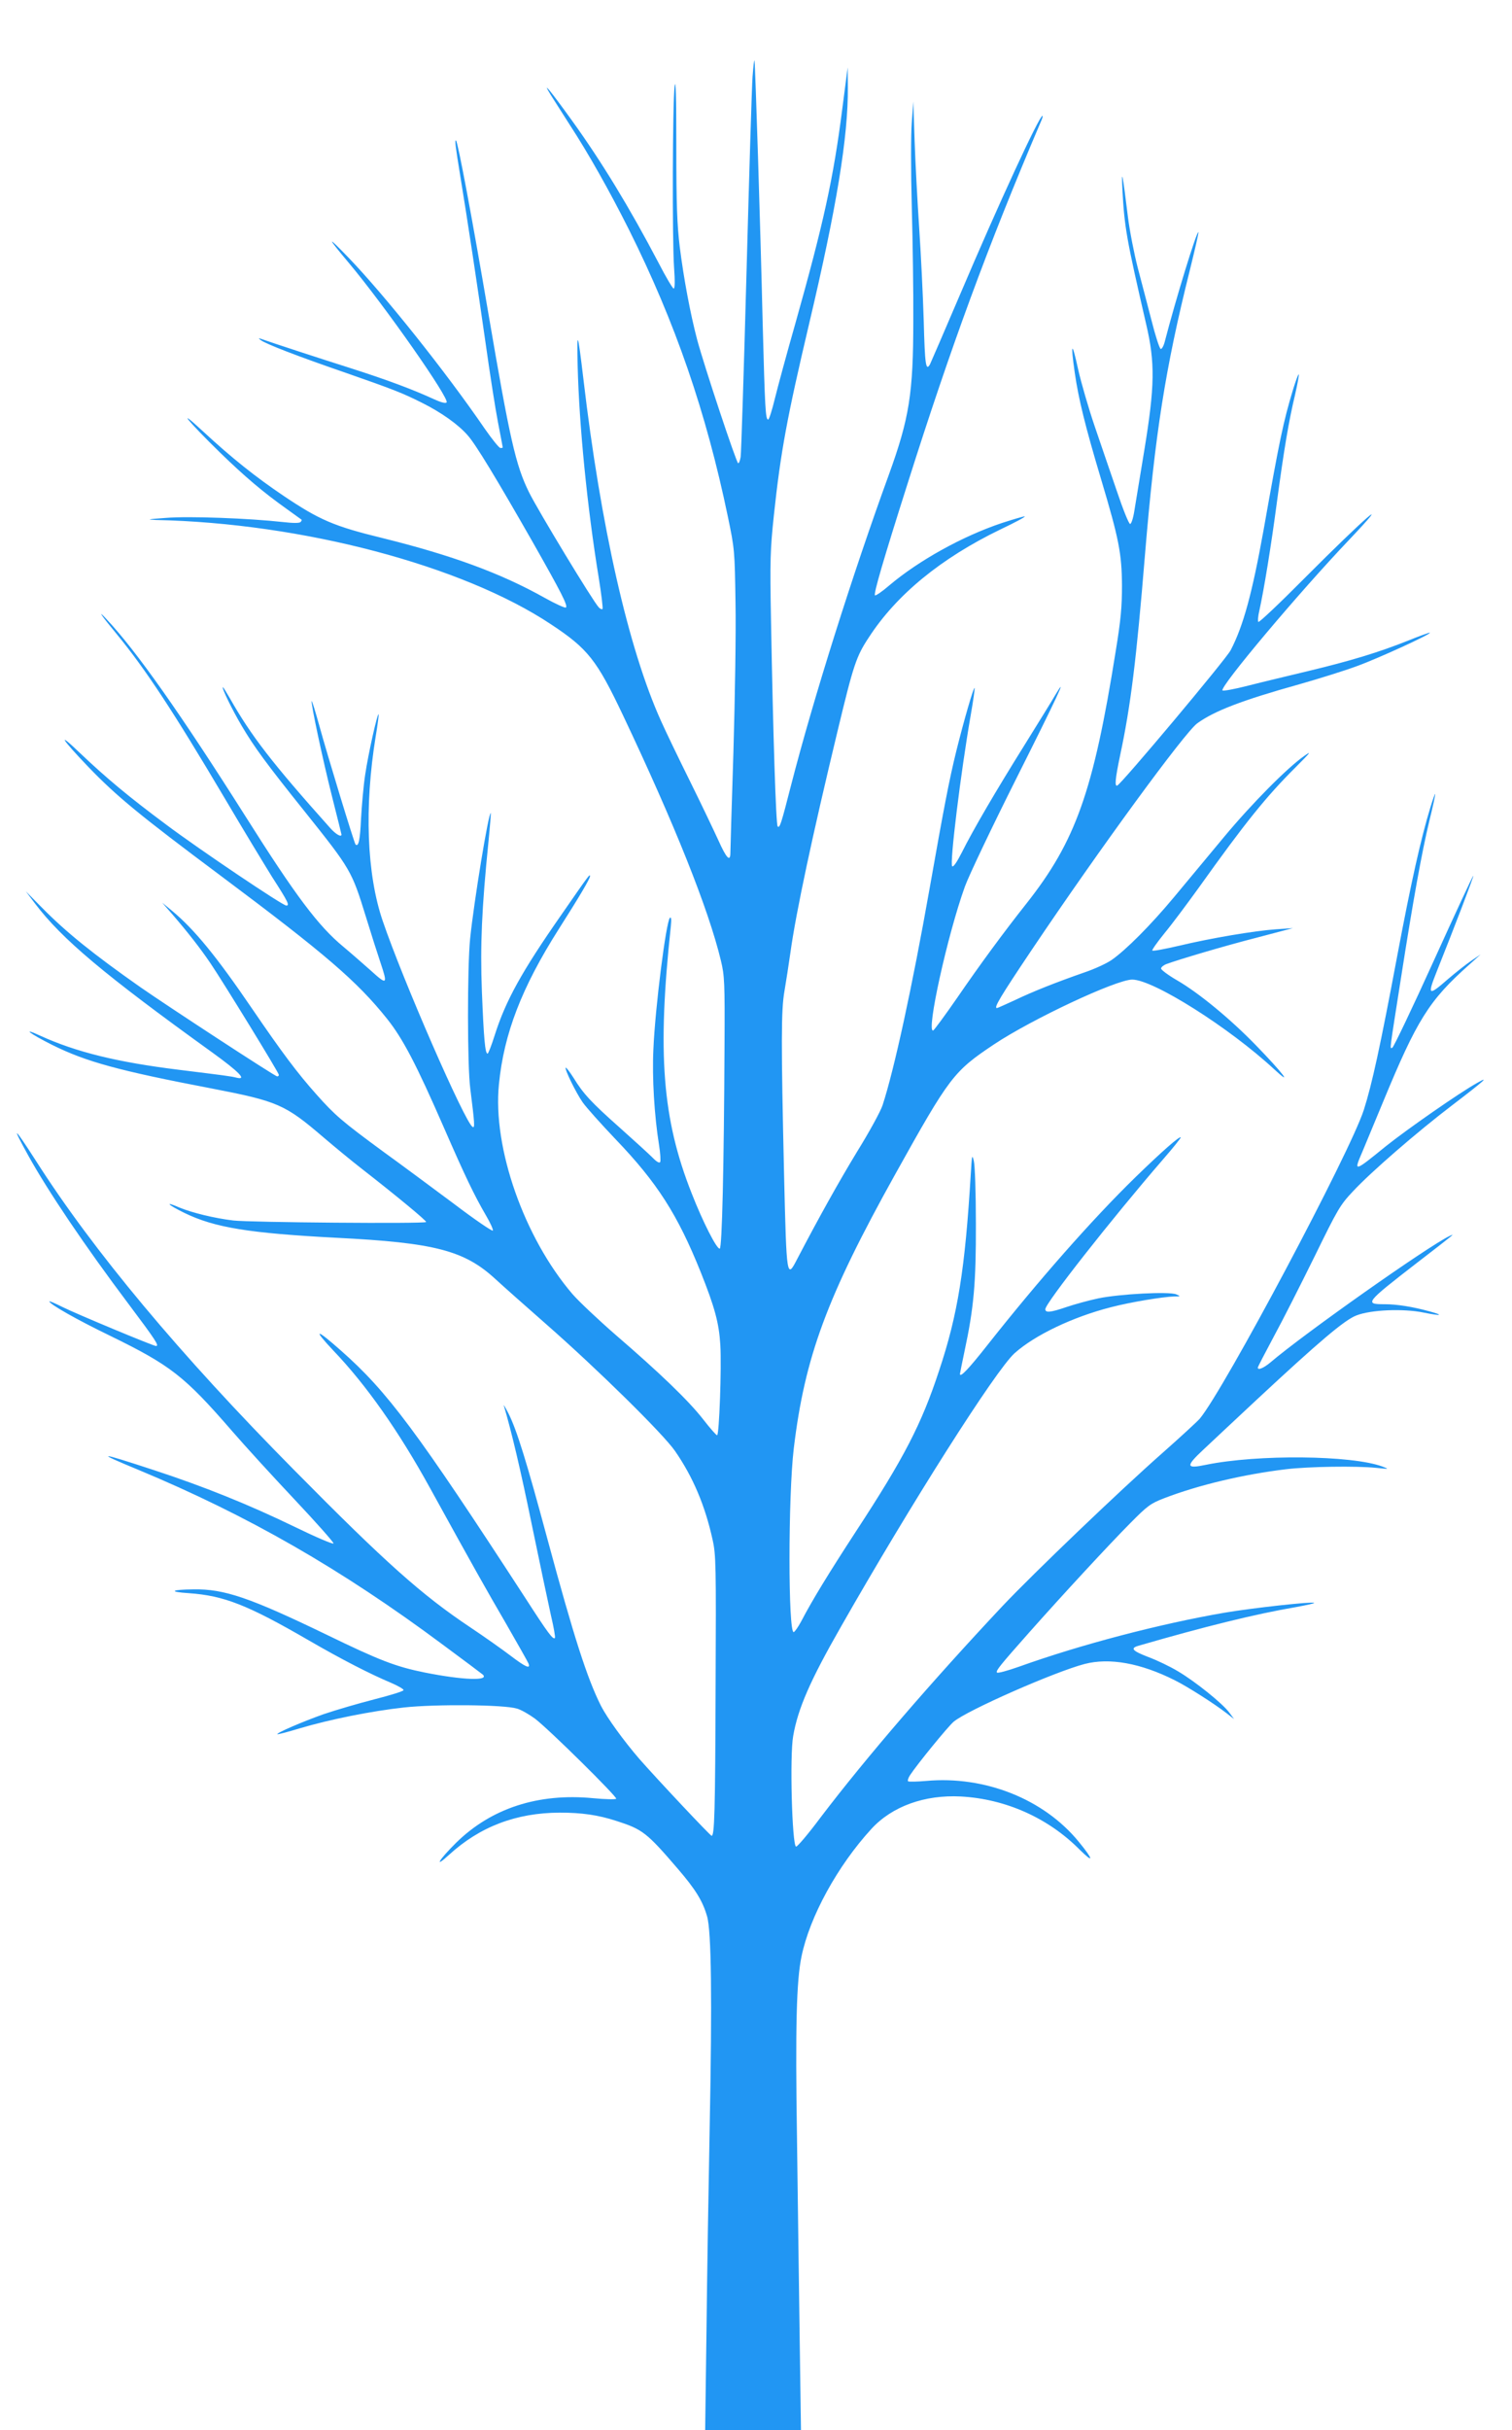 <?xml version="1.0" standalone="no"?>
<!DOCTYPE svg PUBLIC "-//W3C//DTD SVG 20010904//EN"
 "http://www.w3.org/TR/2001/REC-SVG-20010904/DTD/svg10.dtd">
<svg version="1.0" xmlns="http://www.w3.org/2000/svg"
 width="797pt" height="1280pt" viewBox="0 0 797 1280"
 preserveAspectRatio="xMidYMid meet">
<g transform="translate(0,1280) scale(0.1,-0.1)"
fill="#2196f3" stroke="none">
<path d="M3967 12400 c-4 -52 -18 -518 -32 -1035 -14 -517 -28 -955 -31 -972
-3 -18 -8 -33 -13 -33 -9 0 -179 512 -216 650 -36 136 -71 323 -92 490 -14
117 -18 219 -18 530 0 264 -3 363 -9 315 -11 -91 -13 -807 -3 -952 5 -72 5
-113 -2 -113 -5 0 -42 62 -81 138 -152 289 -296 526 -455 747 -114 158 -163
218 -112 135 19 -30 64 -101 100 -157 99 -152 208 -345 313 -554 243 -487 406
-958 521 -1512 35 -168 36 -178 40 -452 3 -155 -3 -508 -11 -785 -9 -278 -16
-517 -16 -532 0 -51 -21 -29 -63 65 -23 50 -90 191 -150 312 -60 121 -129 264
-153 318 -172 381 -318 1027 -409 1802 -30 253 -35 264 -30 65 8 -312 50 -741
111 -1113 14 -87 23 -161 20 -165 -4 -3 -13 1 -20 9 -30 31 -320 510 -367 605
-71 143 -102 283 -214 939 -89 522 -161 904 -171 914 -8 8 -4 -25 21 -179 39
-237 90 -575 135 -890 22 -157 51 -343 65 -415 14 -71 25 -131 25 -132 0 -2
-6 -3 -12 -3 -7 0 -44 46 -83 102 -204 298 -528 704 -720 903 -114 118 -113
109 3 -29 192 -229 534 -718 516 -736 -6 -6 -31 1 -64 16 -110 51 -249 103
-440 164 -158 50 -400 129 -480 157 -8 3 -6 -1 5 -9 27 -20 195 -85 448 -172
255 -89 298 -106 402 -158 102 -51 192 -115 241 -172 42 -47 151 -227 344
-565 149 -263 184 -331 173 -341 -4 -4 -55 19 -112 51 -232 130 -489 224 -852
314 -259 63 -335 96 -524 223 -150 101 -276 202 -424 339 -149 138 -82 56 90
-112 130 -126 224 -206 349 -295 41 -30 77 -55 79 -57 3 -2 0 -8 -5 -13 -6 -6
-39 -6 -91 0 -181 20 -498 32 -618 22 -96 -7 -107 -9 -53 -11 769 -16 1616
-239 2083 -550 194 -128 241 -188 379 -479 272 -574 451 -1021 516 -1292 19
-79 21 -113 19 -455 -3 -635 -13 -1058 -25 -1062 -15 -5 -90 142 -148 291
-155 391 -182 738 -110 1406 4 38 2 52 -5 45 -20 -20 -78 -475 -87 -695 -7
-146 5 -347 30 -502 7 -43 9 -82 6 -89 -5 -7 -20 2 -41 24 -19 19 -96 89 -171
156 -152 135 -193 179 -245 264 -20 31 -38 55 -41 53 -7 -7 53 -130 89 -182
18 -26 96 -113 173 -194 220 -229 328 -398 450 -702 73 -183 96 -266 103 -383
7 -120 -6 -475 -17 -475 -5 0 -38 38 -73 83 -77 99 -229 245 -460 444 -92 80
-195 177 -229 216 -255 297 -422 771 -388 1106 26 266 120 509 314 815 111
174 166 268 166 280 0 15 -3 11 -152 -204 -208 -298 -292 -450 -350 -632 -17
-54 -34 -98 -38 -98 -13 0 -20 80 -30 330 -9 242 -1 432 35 789 8 80 13 146
12 148 -11 10 -89 -467 -109 -662 -15 -152 -15 -671 1 -790 23 -184 25 -209
12 -201 -41 25 -368 774 -474 1086 -84 246 -97 599 -37 969 11 64 17 117 16
119 -7 6 -55 -210 -71 -318 -9 -58 -18 -163 -22 -233 -5 -112 -13 -150 -29
-135 -7 7 -150 476 -191 626 -20 72 -38 131 -40 129 -6 -7 58 -308 108 -506
27 -107 49 -195 49 -197 0 -16 -31 2 -60 35 -306 342 -417 486 -529 684 -18
31 -34 57 -36 57 -9 0 50 -121 100 -205 65 -110 127 -195 333 -452 242 -303
246 -310 321 -553 28 -91 62 -198 76 -239 40 -119 36 -122 -52 -42 -43 38
-107 94 -143 124 -132 109 -251 267 -518 690 -338 534 -575 871 -732 1037 -51
55 -26 18 56 -81 153 -187 296 -404 568 -863 96 -163 209 -349 250 -415 85
-132 94 -151 75 -151 -19 0 -455 293 -634 427 -199 148 -316 246 -453 376
-126 121 -99 76 43 -72 150 -156 271 -255 701 -576 550 -411 716 -554 873
-750 85 -106 156 -243 301 -575 110 -252 159 -355 222 -463 22 -37 38 -73 36
-79 -2 -6 -96 58 -208 143 -113 84 -280 208 -373 275 -215 158 -252 190 -349
299 -100 112 -181 220 -338 450 -190 279 -306 420 -424 518 l-51 42 55 -63
c80 -93 146 -177 200 -257 67 -99 360 -576 360 -587 0 -4 -4 -8 -9 -8 -11 0
-576 369 -721 470 -248 174 -391 289 -519 419 l-85 86 49 -65 c142 -187 363
-373 934 -784 141 -102 184 -146 129 -133 -30 8 -64 12 -306 42 -324 40 -540
93 -729 179 -104 48 -56 11 62 -48 179 -89 351 -136 843 -230 347 -67 385 -84
587 -257 61 -52 151 -126 200 -164 181 -141 346 -277 341 -282 -9 -10 -931 -2
-1016 8 -100 12 -219 41 -286 69 -80 35 -60 14 28 -29 160 -78 344 -107 801
-131 520 -26 675 -67 839 -218 40 -37 161 -144 268 -238 270 -237 614 -575
678 -667 95 -137 159 -289 198 -467 18 -79 19 -133 16 -775 -2 -665 -6 -785
-21 -785 -7 0 -287 298 -381 405 -82 95 -169 215 -202 279 -73 145 -143 363
-283 881 -109 405 -161 573 -205 660 -17 33 -28 51 -24 40 39 -131 87 -332
148 -630 41 -198 86 -411 100 -474 15 -63 24 -116 21 -119 -10 -10 -35 23
-155 209 -573 881 -727 1088 -973 1305 -133 118 -151 118 -39 -1 173 -181 344
-424 508 -722 233 -423 297 -536 400 -713 62 -108 116 -203 120 -213 11 -30
-15 -19 -94 41 -42 32 -138 100 -213 150 -255 170 -447 341 -929 829 -601 607
-1059 1155 -1361 1629 -117 182 -131 192 -41 29 104 -188 298 -476 529 -783
144 -192 164 -222 145 -222 -14 0 -422 170 -492 205 -38 19 -70 33 -70 30 0
-14 144 -96 320 -181 319 -156 391 -211 645 -504 64 -74 211 -235 327 -358
115 -122 208 -227 206 -232 -2 -6 -95 34 -208 89 -242 117 -473 210 -735 296
-301 99 -319 99 -84 2 576 -240 1068 -522 1604 -921 110 -81 204 -152 210
-157 36 -34 -105 -29 -306 11 -153 31 -237 63 -519 200 -402 194 -538 241
-700 238 -119 -1 -134 -13 -25 -20 185 -13 309 -61 635 -250 173 -100 319
-175 433 -223 37 -16 66 -33 64 -38 -2 -6 -70 -27 -153 -48 -82 -21 -202 -56
-267 -78 -113 -40 -252 -100 -245 -106 2 -2 55 12 118 31 158 47 377 91 550
110 167 18 527 15 595 -6 22 -6 65 -31 95 -53 77 -59 436 -414 428 -422 -4 -4
-59 -3 -121 3 -290 28 -538 -53 -723 -235 -90 -89 -120 -139 -38 -64 163 149
354 222 584 223 116 0 202 -12 300 -44 137 -44 159 -61 323 -252 92 -107 131
-169 154 -250 23 -76 27 -442 14 -1101 -6 -308 -14 -795 -17 -1082 l-7 -523
252 0 253 0 -7 498 c-4 273 -10 742 -14 1042 -9 583 -3 827 24 955 43 209 190
477 368 671 109 119 280 181 472 171 236 -13 461 -113 627 -281 76 -75 72 -52
-7 44 -184 224 -494 347 -803 319 -47 -4 -90 -5 -95 -2 -4 2 0 17 9 31 37 57
202 259 231 283 71 60 533 263 690 304 131 34 295 5 476 -86 68 -34 209 -124
272 -173 l40 -31 -26 35 c-36 48 -179 163 -269 216 -41 25 -112 59 -158 76
-83 32 -96 46 -51 59 349 101 615 167 832 204 54 10 96 19 94 22 -8 8 -326
-27 -473 -52 -342 -59 -755 -167 -1082 -284 -62 -22 -114 -36 -117 -31 -6 10
13 34 169 210 182 205 421 463 533 576 92 93 107 104 179 132 182 70 419 126
644 153 118 14 369 18 475 7 68 -7 69 -7 32 7 -161 60 -659 65 -931 9 -105
-22 -107 -8 -14 79 42 40 168 157 280 262 331 308 465 422 528 446 77 30 247
37 354 15 94 -19 110 -15 29 7 -88 24 -170 37 -234 37 -108 0 -104 6 170 218
206 159 203 156 171 141 -113 -54 -766 -514 -944 -666 -36 -30 -66 -42 -66
-27 0 4 38 77 84 163 47 86 143 276 215 422 122 249 134 271 203 344 94 101
336 311 525 455 173 132 196 154 128 115 -95 -53 -370 -245 -479 -332 -171
-139 -172 -139 -124 -28 16 39 65 156 108 260 179 433 242 535 455 724 l60 54
-50 -34 c-27 -18 -82 -62 -122 -96 -104 -91 -110 -87 -62 34 99 248 198 507
195 510 -2 2 -96 -200 -209 -449 -113 -249 -211 -454 -218 -457 -14 -4 -17
-33 46 369 63 403 109 659 149 825 19 77 33 141 31 143 -1 2 -13 -30 -25 -70
-51 -167 -102 -396 -175 -783 -90 -480 -133 -676 -176 -811 -71 -222 -736
-1473 -865 -1627 -13 -15 -101 -96 -196 -180 -225 -198 -678 -632 -842 -805
-375 -399 -721 -800 -962 -1117 -64 -86 -122 -154 -128 -152 -21 7 -34 480
-15 583 25 144 89 291 251 574 369 648 816 1352 916 1442 106 95 307 191 507
242 103 27 274 55 335 57 34 0 34 1 10 11 -38 16 -298 2 -410 -21 -52 -11
-128 -32 -169 -46 -85 -29 -111 -31 -111 -11 0 31 349 475 618 786 55 63 98
117 96 119 -7 7 -100 -75 -238 -209 -231 -225 -514 -547 -781 -885 -100 -127
-145 -174 -145 -152 0 3 11 56 24 119 49 228 61 360 60 673 0 165 -5 307 -11
330 -9 37 -10 31 -16 -70 -30 -499 -68 -739 -167 -1035 -93 -283 -185 -460
-439 -848 -144 -221 -229 -360 -287 -471 -16 -30 -34 -56 -40 -58 -30 -10 -30
716 0 967 58 483 175 799 535 1445 287 515 307 541 521 684 200 133 644 341
728 341 111 0 513 -254 749 -473 103 -95 43 -17 -97 127 -135 139 -301 276
-417 343 -45 26 -82 54 -83 61 0 7 12 17 26 23 68 25 307 96 479 140 l190 50
-88 -6 c-115 -8 -346 -47 -513 -87 -74 -17 -136 -29 -140 -25 -3 3 26 44 64
91 39 47 121 157 183 243 242 339 353 477 509 632 78 78 86 88 46 60 -89 -62
-277 -251 -425 -429 -80 -96 -198 -238 -262 -315 -124 -149 -255 -280 -330
-332 -26 -18 -91 -48 -145 -66 -146 -51 -268 -99 -366 -146 -48 -22 -90 -41
-93 -41 -18 0 16 57 183 306 359 534 807 1146 873 1194 90 65 235 121 536 205
106 30 243 73 305 96 111 40 392 169 385 176 -2 2 -54 -17 -116 -42 -153 -61
-301 -106 -526 -160 -104 -25 -247 -59 -317 -77 -70 -18 -130 -29 -134 -25
-17 17 403 516 666 792 245 258 88 122 -237 -204 -128 -129 -236 -231 -240
-227 -4 3 -2 30 5 59 24 108 62 340 92 567 38 283 63 431 96 569 13 57 22 106
20 109 -3 2 -16 -34 -30 -79 -52 -173 -70 -258 -156 -743 -60 -332 -106 -502
-173 -631 -24 -47 -577 -706 -598 -713 -14 -6 -11 34 15 158 56 262 86 505
131 1055 53 639 107 983 236 1499 27 109 48 200 46 203 -9 8 -122 -362 -177
-575 -6 -24 -16 -42 -22 -40 -6 2 -28 69 -48 149 -21 79 -53 205 -73 279 -19
74 -43 196 -52 270 -28 227 -34 259 -29 145 11 -204 21 -260 126 -715 47 -201
45 -325 -10 -660 -23 -140 -47 -285 -53 -322 -6 -39 -16 -68 -22 -68 -7 0 -38
78 -70 173 -33 95 -85 249 -117 342 -32 94 -71 228 -87 299 -33 152 -41 144
-18 -17 20 -138 54 -278 139 -562 94 -314 109 -391 110 -560 0 -112 -6 -180
-33 -345 -118 -740 -211 -1001 -471 -1330 -118 -149 -244 -320 -364 -495 -65
-94 -122 -171 -127 -173 -39 -14 75 503 167 758 21 58 143 314 271 569 213
424 277 560 206 441 -14 -25 -88 -144 -163 -265 -153 -245 -270 -445 -331
-567 -25 -49 -44 -77 -50 -71 -14 14 45 493 97 792 14 79 23 145 21 147 -5 6
-57 -174 -96 -331 -38 -154 -66 -301 -141 -725 -92 -520 -187 -956 -248 -1142
-10 -31 -70 -141 -134 -244 -99 -163 -202 -348 -315 -564 -56 -109 -57 -106
-70 435 -16 701 -16 874 2 975 8 47 22 137 31 200 29 212 117 622 249 1170 84
349 98 392 165 493 146 225 381 417 693 568 78 37 136 68 128 69 -7 0 -61 -16
-120 -35 -209 -70 -439 -198 -594 -329 -37 -32 -71 -55 -75 -52 -8 8 43 183
173 592 227 717 422 1248 701 1902 8 17 12 32 9 32 -17 0 -231 -463 -436 -945
-82 -192 -153 -356 -157 -364 -22 -39 -27 -1 -33 229 -4 135 -15 355 -24 490
-9 135 -20 340 -24 455 l-7 210 -8 -110 c-5 -63 -5 -255 0 -445 5 -184 9 -452
8 -595 0 -388 -21 -518 -129 -816 -191 -524 -397 -1176 -515 -1634 -53 -207
-60 -229 -71 -218 -9 9 -24 478 -35 1083 -6 321 -4 374 15 555 36 337 70 518
186 1010 145 613 206 986 204 1245 l-1 105 -28 -216 c-47 -369 -99 -605 -248
-1134 -44 -154 -92 -331 -107 -392 -15 -62 -31 -113 -36 -113 -14 0 -17 54
-29 510 -12 509 -39 1358 -43 1380 -2 8 -6 -28 -10 -80z"/>
</g>
</svg>
